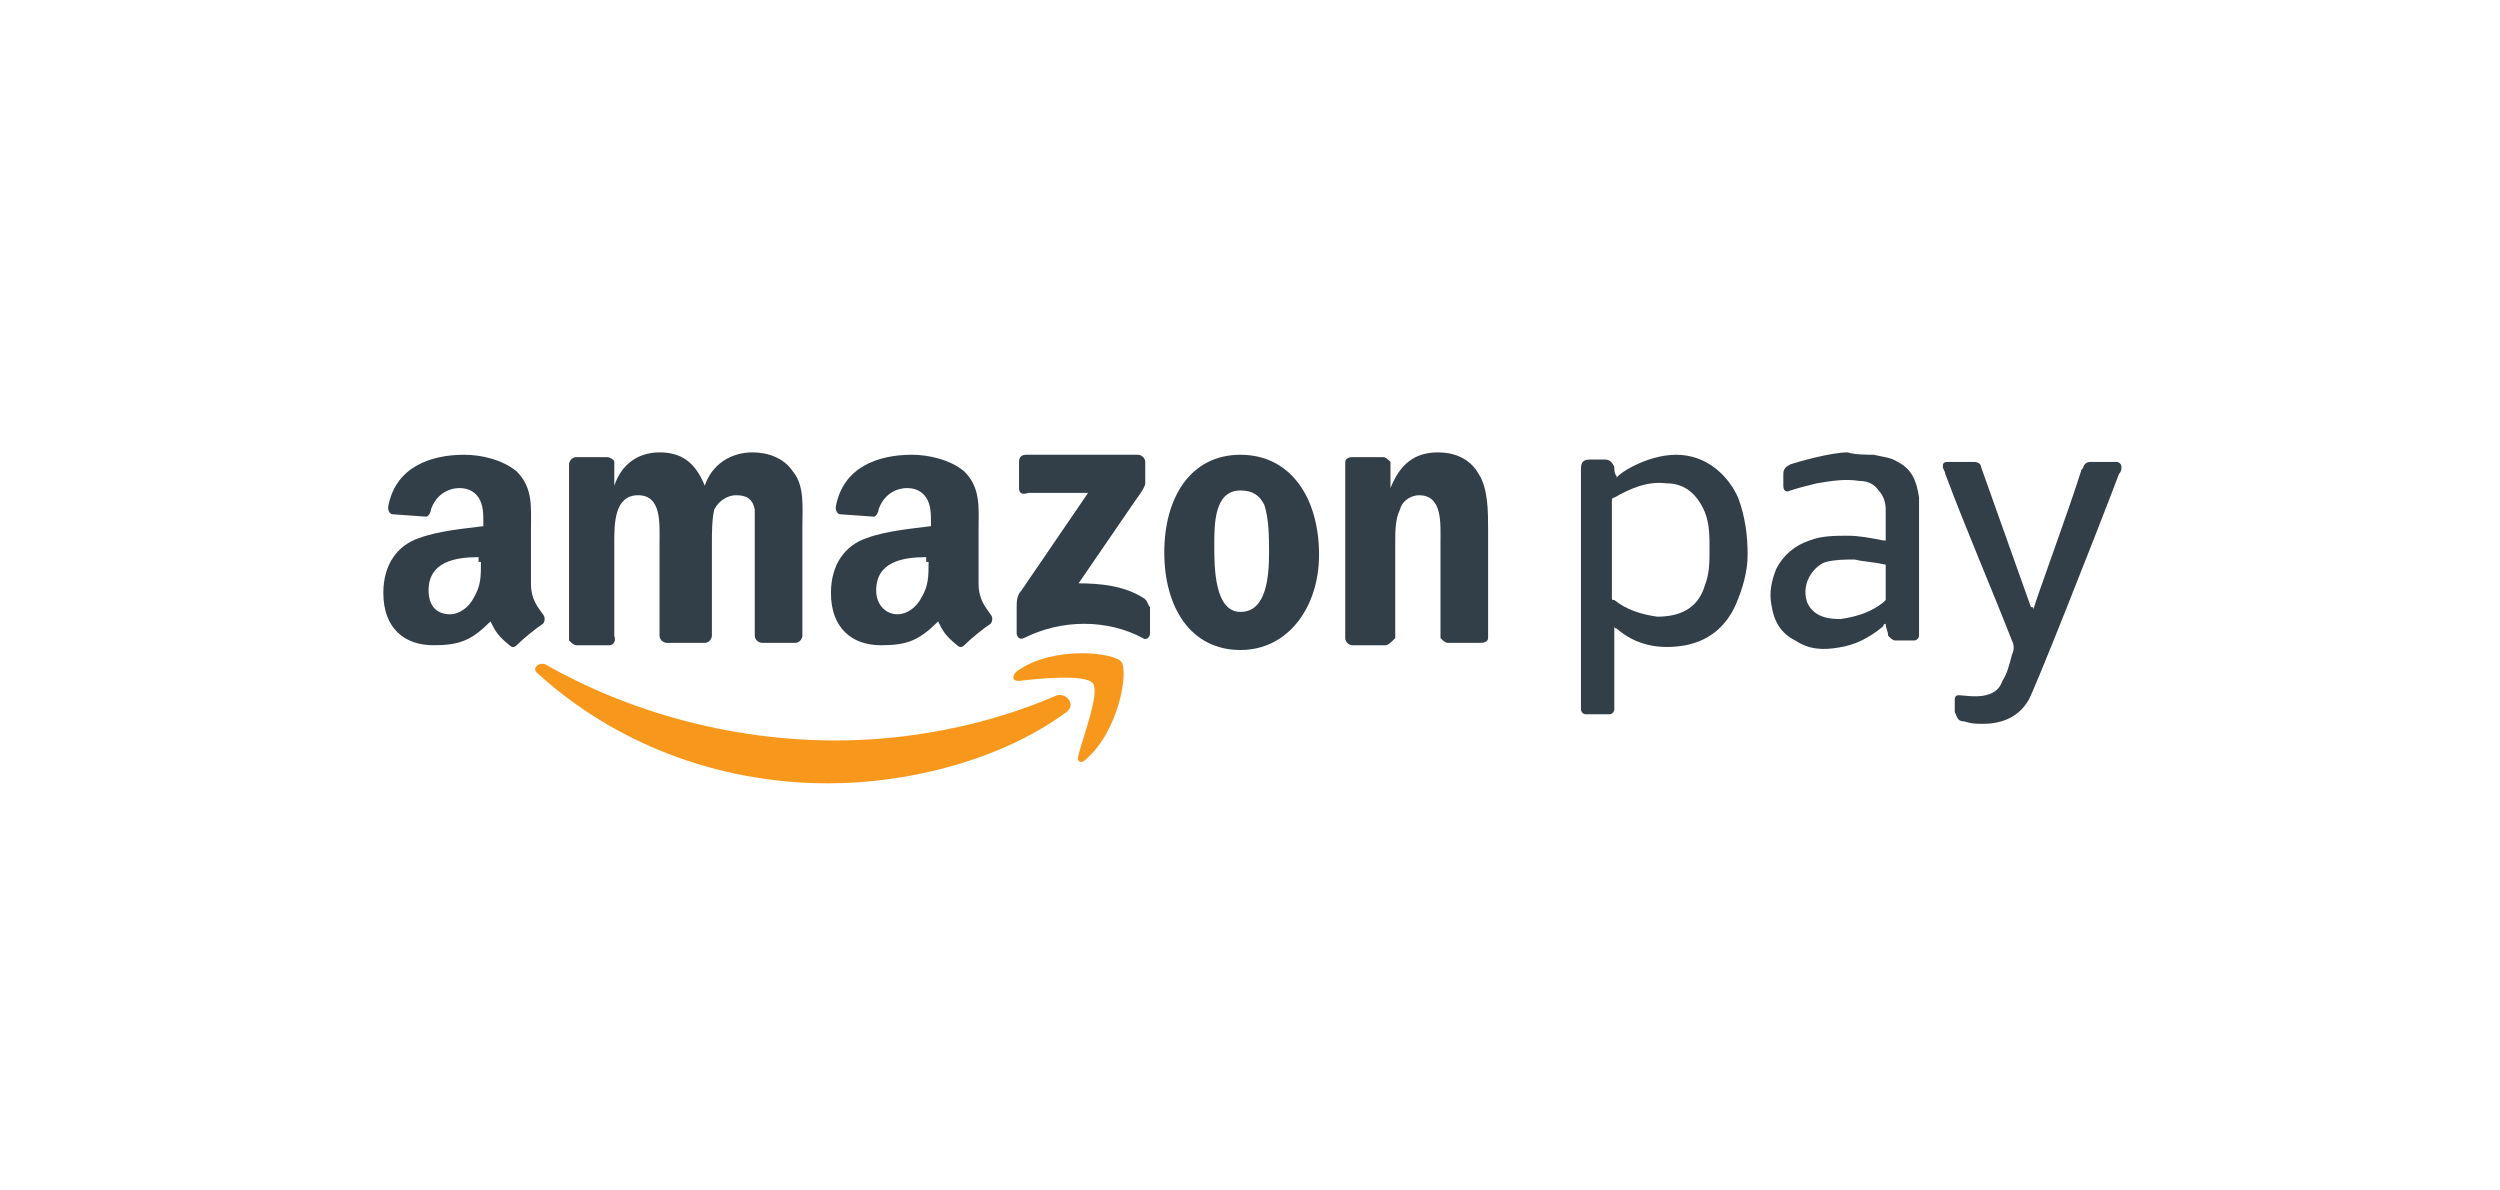 <?xml version="1.0" encoding="utf-8"?>
<!-- Generator: Adobe Illustrator 21.1.0, SVG Export Plug-In . SVG Version: 6.00 Build 0)  -->
<svg version="1.1" id="Ebene_1" xmlns="http://www.w3.org/2000/svg" xmlns:xlink="http://www.w3.org/1999/xlink" x="0px" y="0px"
	 viewBox="0 0 105 50" style="enable-background:new 0 0 105 50;" xml:space="preserve">
<style type="text/css">
	.st0{fill-rule:evenodd;clip-rule:evenodd;fill:#F7981D;}
	.st1{fill-rule:evenodd;clip-rule:evenodd;fill:#333F48;}
	.st2{fill:#333F48;}
</style>
<g>
	<path id="XMLID_35_" class="st0" d="M44.8,29.9c-2.7,2-6.6,3-10,3c-4.7,0-9-1.7-12.2-4.6c-0.3-0.2,0-0.5,0.3-0.4
		c3.5,2,7.8,3.2,12.2,3.2c3,0,6.3-0.6,9.3-1.9C44.8,29.1,45.2,29.6,44.8,29.9"/>
	<path id="XMLID_34_" class="st0" d="M45.9,28.7c-0.3-0.4-2.3-0.2-3.1-0.1c-0.3,0-0.3-0.2-0.1-0.4c1.5-1.1,4.1-0.8,4.4-0.4
		c0.3,0.4-0.1,2.9-1.5,4.1c-0.2,0.2-0.4,0.1-0.3-0.2C45.5,30.9,46.2,29.1,45.9,28.7"/>
	<path id="XMLID_33_" class="st1" d="M42.8,20.5v-1.1c0-0.2,0.1-0.3,0.3-0.3l4.7,0c0.1,0,0.3,0.1,0.3,0.3v0.9c0,0.1-0.1,0.3-0.4,0.7
		l-2.4,3.5c0.9,0,1.9,0.1,2.7,0.6c0.2,0.1,0.2,0.3,0.3,0.4v1.1c0,0.2-0.2,0.3-0.3,0.2c-1.5-0.8-3.4-0.8-5,0
		c-0.2,0.1-0.3-0.1-0.3-0.2v-1.1c0-0.2,0-0.5,0.2-0.7l2.8-4.1l-2.5,0C42.9,20.8,42.8,20.7,42.8,20.5"/>
	<path id="XMLID_32_" class="st1" d="M25.6,27.1h-1.4c-0.1,0-0.2-0.1-0.3-0.2v-7.4c0-0.1,0.1-0.3,0.3-0.3h1.3c0.1,0,0.3,0.1,0.3,0.2
		v1h0c0.3-0.9,1-1.4,1.9-1.4c0.9,0,1.5,0.4,1.9,1.4c0.3-0.9,1.1-1.4,2-1.4c0.6,0,1.3,0.2,1.7,0.8c0.5,0.6,0.4,1.5,0.4,2.3l0,4.6
		c0,0.1-0.1,0.3-0.3,0.3h-1.4c-0.1,0-0.3-0.1-0.3-0.3v-3.9c0-0.3,0-1.1,0-1.4c-0.1-0.5-0.4-0.6-0.8-0.6c-0.3,0-0.7,0.2-0.9,0.6
		c-0.1,0.4-0.1,1-0.1,1.4v3.9c0,0.1-0.1,0.3-0.3,0.3H28c-0.1,0-0.3-0.1-0.3-0.3v-3.9c0-0.8,0.1-2-0.9-2c-1,0-1,1.2-1,2v3.9
		C25.9,27,25.7,27.1,25.6,27.1"/>
	<path class="st1" d="M52.1,19.1c2.1,0,3.3,1.8,3.3,4.2c0,2.2-1.3,4-3.3,4c-2.1,0-3.2-1.8-3.2-4.1C48.9,20.9,50,19.1,52.1,19.1
		 M52.1,20.6c-1.1,0-1.1,1.4-1.1,2.3c0,0.9,0,2.8,1.1,2.8c1.1,0,1.2-1.5,1.2-2.5c0-0.6,0-1.4-0.2-2C52.9,20.8,52.6,20.6,52.1,20.6"
		/>
	<path id="XMLID_29_" class="st1" d="M58.2,27.1h-1.4c-0.1,0-0.3-0.1-0.3-0.3l0-7.4c0-0.1,0.1-0.2,0.3-0.2h1.3
		c0.1,0,0.2,0.1,0.3,0.2v1.1h0c0.4-1,1-1.5,2-1.5c0.6,0,1.3,0.2,1.7,0.9c0.4,0.6,0.4,1.6,0.4,2.3v4.6c0,0.1-0.1,0.2-0.3,0.2h-1.4
		c-0.1,0-0.2-0.1-0.3-0.2v-4c0-0.8,0.1-2-0.9-2c-0.3,0-0.7,0.2-0.8,0.6c-0.2,0.4-0.2,0.9-0.2,1.4v4C58.4,27,58.3,27.1,58.2,27.1"/>
	<path class="st1" d="M39,23.6c0,0.6,0,1-0.3,1.5c-0.2,0.4-0.6,0.7-1,0.7c-0.5,0-0.9-0.4-0.9-1c0-1.2,1.1-1.4,2.1-1.4V23.6z
		 M40.5,27.1c-0.1,0.1-0.2,0.1-0.3,0c-0.5-0.4-0.6-0.6-0.8-1c-0.8,0.8-1.3,1-2.4,1c-1.2,0-2.1-0.7-2.1-2.2c0-1.2,0.6-2,1.5-2.3
		c0.8-0.3,1.9-0.4,2.7-0.5v-0.2c0-0.3,0-0.7-0.2-1c-0.2-0.3-0.5-0.4-0.8-0.4c-0.5,0-1,0.3-1.2,0.9c0,0.1-0.1,0.3-0.2,0.3l-1.4-0.1
		c-0.1,0-0.2-0.1-0.2-0.3c0.3-1.7,1.8-2.2,3.2-2.2c0.7,0,1.6,0.2,2.2,0.7c0.7,0.7,0.6,1.5,0.6,2.5v2.2c0,0.7,0.3,1,0.5,1.3
		c0.1,0.1,0.1,0.3,0,0.4C41.3,26.4,40.8,26.8,40.5,27.1L40.5,27.1z"/>
	<path class="st1" d="M20.2,23.6c0,0.6,0,1-0.3,1.5c-0.2,0.4-0.6,0.7-1,0.7c-0.6,0-0.9-0.4-0.9-1c0-1.2,1.1-1.4,2.1-1.4V23.6z
		 M21.7,27.1c-0.1,0.1-0.2,0.1-0.3,0c-0.5-0.4-0.6-0.6-0.8-1c-0.8,0.8-1.3,1-2.4,1c-1.2,0-2.1-0.7-2.1-2.2c0-1.2,0.6-2,1.5-2.3
		c0.8-0.3,1.9-0.4,2.7-0.5v-0.2c0-0.3,0-0.7-0.2-1c-0.2-0.3-0.5-0.4-0.8-0.4c-0.5,0-1,0.3-1.2,0.9c0,0.1-0.1,0.3-0.2,0.3l-1.4-0.1
		c-0.1,0-0.2-0.1-0.2-0.3c0.3-1.7,1.8-2.2,3.2-2.2c0.7,0,1.6,0.2,2.2,0.7c0.7,0.7,0.6,1.5,0.6,2.5v2.2c0,0.7,0.3,1,0.5,1.3
		c0.1,0.1,0.1,0.3,0,0.4C22.5,26.4,22,26.8,21.7,27.1L21.7,27.1z"/>
	<g>
		<path class="st2" d="M70.4,19.1c1.3,0,2.2,0.9,2.6,1.8c0.3,0.8,0.4,1.6,0.4,2.4c0,0.7-0.2,1.4-0.5,2.1c-0.4,0.9-1.1,1.5-2.1,1.7
			c-1.1,0.2-2.1,0-2.9-0.7c0,0-0.1,0-0.1-0.1c0,0.1,0,0.1,0,0.1c0,1.1,0,2.2,0,3.3c0,0,0,0.1,0,0.1c0,0.1-0.1,0.2-0.2,0.2
			c-0.3,0-0.7,0-1,0c-0.1,0-0.2-0.1-0.2-0.2c0,0,0-0.1,0-0.1c0-3.3,0-6.7,0-10c0-0.3,0.1-0.4,0.4-0.4c0.2,0,0.4,0,0.6,0
			c0.2,0,0.3,0.1,0.4,0.3c0,0.1,0,0.3,0.1,0.4c0,0,0,0,0,0.1C67.8,20,69.1,19.1,70.4,19.1z M67.7,23.1c0,0.7,0,1.3,0,2
			c0,0.1,0,0.1,0.1,0.1c0.5,0.4,1.1,0.6,1.8,0.7c0.9,0,1.7-0.3,2-1.3c0.2-0.5,0.2-1,0.2-1.5c0-0.6,0-1.1-0.2-1.6
			c-0.3-0.7-0.8-1.2-1.6-1.2c-0.8-0.1-1.5,0.2-2.2,0.6c-0.1,0-0.1,0.1-0.1,0.1C67.7,21.8,67.7,22.4,67.7,23.1z"/>
		<path class="st2" d="M78.7,19.1c0.4,0.1,0.7,0.1,1,0.3c0.6,0.3,0.8,0.8,0.9,1.5c0,0.2,0,0.4,0,0.6c0,1.7,0,3.4,0,5.1
			c0,0,0,0.1,0,0.1c0,0.1-0.1,0.2-0.2,0.2c-0.3,0-0.5,0-0.8,0c-0.1,0-0.2-0.1-0.3-0.2c0-0.2-0.1-0.3-0.1-0.5c0,0-0.1,0-0.1,0.1
			c-0.6,0.5-1.2,0.8-1.9,0.9c-0.6,0.1-1.2,0.1-1.8-0.3c-0.6-0.3-0.9-0.8-1-1.5c-0.1-0.5,0-1,0.2-1.5c0.3-0.6,0.8-1,1.4-1.2
			c0.5-0.2,1.1-0.2,1.6-0.2c0.5,0,1,0.1,1.5,0.2c0,0,0,0,0.1,0c0,0,0,0,0-0.1c0-0.4,0-0.8,0-1.2c0-0.3-0.1-0.6-0.3-0.8
			c-0.2-0.3-0.5-0.4-0.8-0.4c-0.6-0.1-1.2,0-1.8,0.1c-0.4,0.1-0.8,0.2-1.1,0.3c-0.2,0.1-0.3,0-0.3-0.2c0-0.2,0-0.3,0-0.5
			c0-0.2,0.1-0.3,0.3-0.4c0.3-0.1,1.7-0.5,2.4-0.5C77.9,19.1,78.5,19.1,78.7,19.1z M79.2,23.8c0-0.1,0-0.1-0.1-0.1
			c-0.4-0.1-0.8-0.1-1.2-0.2c-0.4,0-0.8,0-1.2,0.1c-0.4,0.1-1.1,0.8-0.8,1.7c0.3,0.7,1.1,0.7,1.4,0.7c0.7-0.1,1.3-0.3,1.8-0.7
			c0,0,0.1-0.1,0.1-0.1C79.2,25,79.2,24.1,79.2,23.8z"/>
		<path class="st2" d="M85.4,25.6c0.1-0.4,1.5-4.2,2-5.8c0-0.1,0.1-0.1,0.1-0.2c0.1-0.2,0.2-0.2,0.4-0.2c0.3,0,0.6,0,1,0
			c0.1,0,0.2,0.1,0.2,0.2c0,0.1,0,0.2-0.1,0.3c-1.1,2.9-3.6,9.2-3.8,9.5c-0.4,0.7-1.1,1-1.9,1c-0.3,0-0.5,0-0.8-0.1
			c-0.3,0-0.3-0.2-0.4-0.4c0-0.2,0-0.3,0-0.5c0-0.2,0.1-0.2,0.2-0.2c0.1,0,0.7,0.1,1.1,0c0.4-0.1,0.6-0.3,0.7-0.6
			c0.2-0.3,0.3-0.7,0.4-1.1c0.1-0.2,0.1-0.4,0-0.6c-0.9-2.3-1.9-4.6-2.8-7c0-0.1-0.1-0.2-0.1-0.3c0-0.1,0-0.2,0.2-0.2
			c0.4,0,0.7,0,1.1,0c0.2,0,0.3,0.1,0.3,0.2c0.1,0.3,1.5,4.2,2.1,5.9C85.4,25.5,85.4,25.5,85.4,25.6z"/>
	</g>
</g>
</svg>
